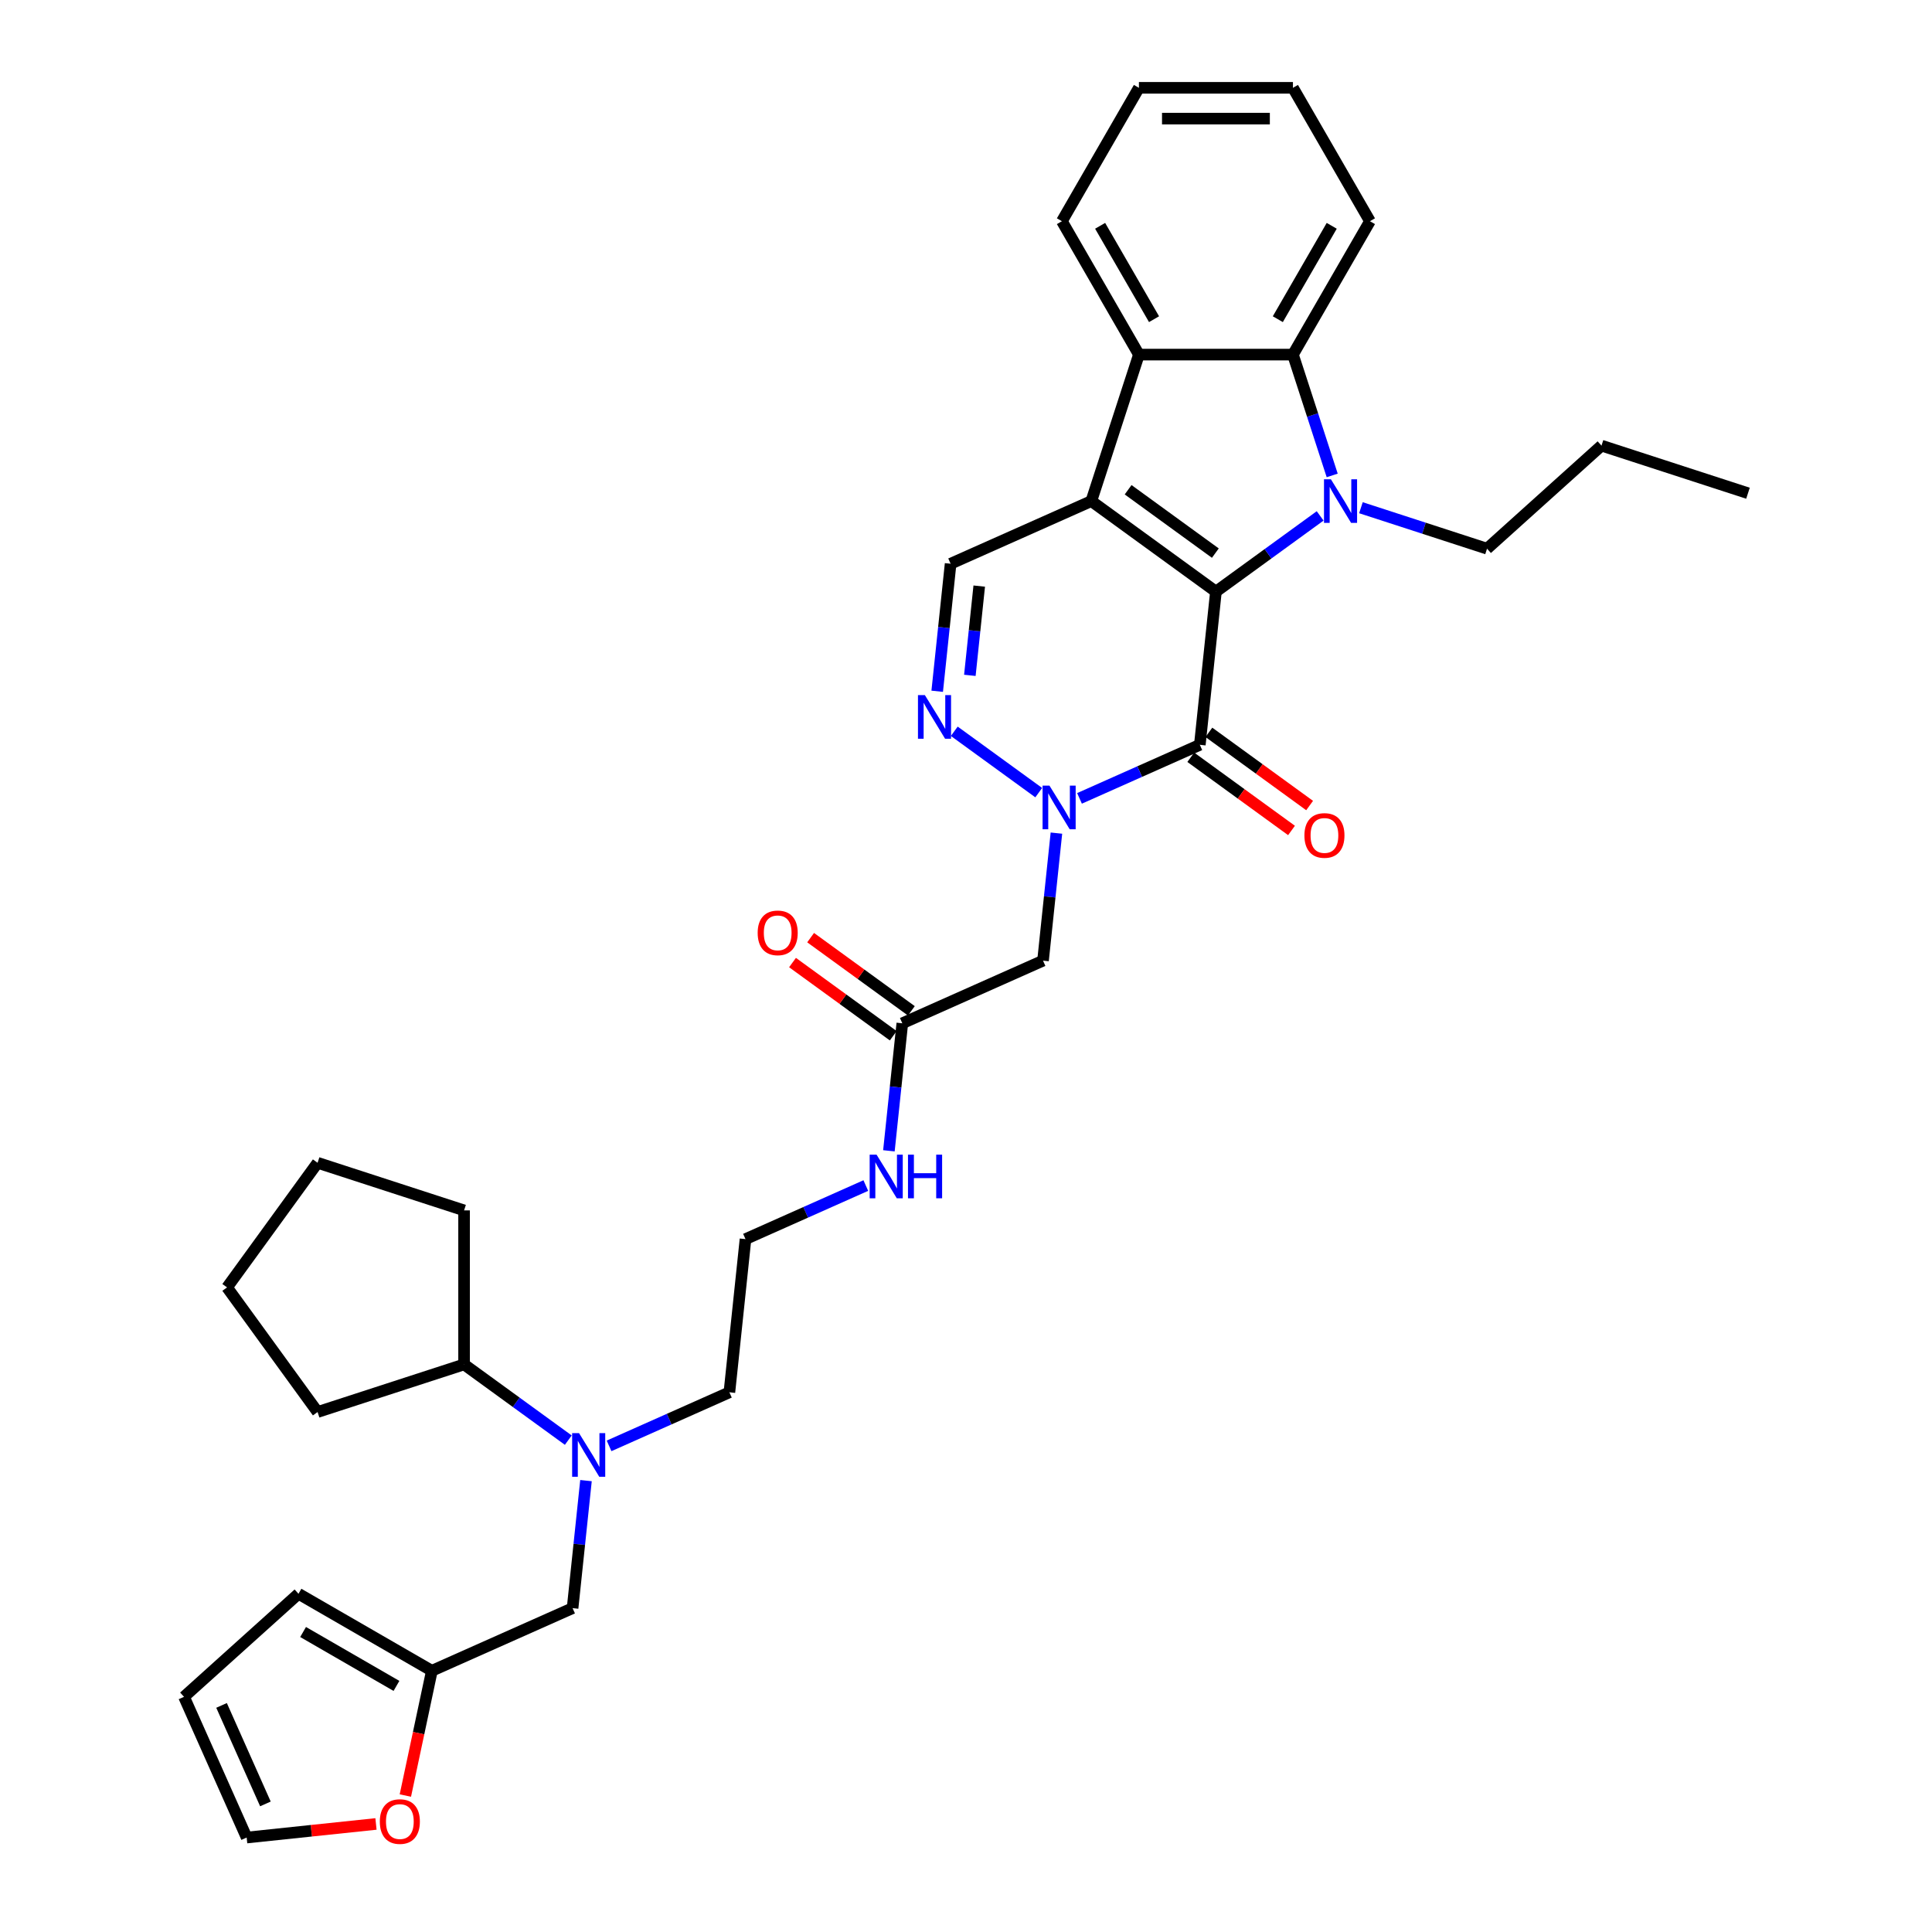 <?xml version='1.0' encoding='iso-8859-1'?>
<svg version='1.1' baseProfile='full'
              xmlns='http://www.w3.org/2000/svg'
                      xmlns:rdkit='http://www.rdkit.org/xml'
                      xmlns:xlink='http://www.w3.org/1999/xlink'
                  xml:space='preserve'
width='1000px' height='1000px' viewBox='0 0 1000 1000'>
<!-- END OF HEADER -->
<rect style='opacity:1.0;fill:#FFFFFF;stroke:none' width='1000' height='1000' x='0' y='0'> </rect>
<path class='bond-0' d='M 629.363,306.224 L 564.865,259.363' style='fill:none;fill-rule:evenodd;stroke:#000000;stroke-width:6px;stroke-linecap:butt;stroke-linejoin:miter;stroke-opacity:1' />
<path class='bond-0' d='M 629.061,286.295 L 583.912,253.493' style='fill:none;fill-rule:evenodd;stroke:#000000;stroke-width:6px;stroke-linecap:butt;stroke-linejoin:miter;stroke-opacity:1' />
<path class='bond-1' d='M 629.363,306.224 L 656.335,286.628' style='fill:none;fill-rule:evenodd;stroke:#000000;stroke-width:6px;stroke-linecap:butt;stroke-linejoin:miter;stroke-opacity:1' />
<path class='bond-1' d='M 656.335,286.628 L 683.306,267.032' style='fill:none;fill-rule:evenodd;stroke:#0000FF;stroke-width:6px;stroke-linecap:butt;stroke-linejoin:miter;stroke-opacity:1' />
<path class='bond-2' d='M 629.363,306.224 L 621.03,385.512' style='fill:none;fill-rule:evenodd;stroke:#000000;stroke-width:6px;stroke-linecap:butt;stroke-linejoin:miter;stroke-opacity:1' />
<path class='bond-5' d='M 564.865,259.363 L 589.501,183.541' style='fill:none;fill-rule:evenodd;stroke:#000000;stroke-width:6px;stroke-linecap:butt;stroke-linejoin:miter;stroke-opacity:1' />
<path class='bond-7' d='M 564.865,259.363 L 492.033,291.79' style='fill:none;fill-rule:evenodd;stroke:#000000;stroke-width:6px;stroke-linecap:butt;stroke-linejoin:miter;stroke-opacity:1' />
<path class='bond-6' d='M 689.546,246.081 L 679.386,214.811' style='fill:none;fill-rule:evenodd;stroke:#0000FF;stroke-width:6px;stroke-linecap:butt;stroke-linejoin:miter;stroke-opacity:1' />
<path class='bond-6' d='M 679.386,214.811 L 669.225,183.541' style='fill:none;fill-rule:evenodd;stroke:#000000;stroke-width:6px;stroke-linecap:butt;stroke-linejoin:miter;stroke-opacity:1' />
<path class='bond-20' d='M 704.417,262.793 L 737.05,273.396' style='fill:none;fill-rule:evenodd;stroke:#0000FF;stroke-width:6px;stroke-linecap:butt;stroke-linejoin:miter;stroke-opacity:1' />
<path class='bond-20' d='M 737.05,273.396 L 769.684,284' style='fill:none;fill-rule:evenodd;stroke:#000000;stroke-width:6px;stroke-linecap:butt;stroke-linejoin:miter;stroke-opacity:1' />
<path class='bond-3' d='M 621.03,385.512 L 589.892,399.375' style='fill:none;fill-rule:evenodd;stroke:#000000;stroke-width:6px;stroke-linecap:butt;stroke-linejoin:miter;stroke-opacity:1' />
<path class='bond-3' d='M 589.892,399.375 L 558.754,413.239' style='fill:none;fill-rule:evenodd;stroke:#0000FF;stroke-width:6px;stroke-linecap:butt;stroke-linejoin:miter;stroke-opacity:1' />
<path class='bond-12' d='M 616.344,391.962 L 642.414,410.903' style='fill:none;fill-rule:evenodd;stroke:#000000;stroke-width:6px;stroke-linecap:butt;stroke-linejoin:miter;stroke-opacity:1' />
<path class='bond-12' d='M 642.414,410.903 L 668.485,429.844' style='fill:none;fill-rule:evenodd;stroke:#FF0000;stroke-width:6px;stroke-linecap:butt;stroke-linejoin:miter;stroke-opacity:1' />
<path class='bond-12' d='M 625.716,379.062 L 651.786,398.003' style='fill:none;fill-rule:evenodd;stroke:#000000;stroke-width:6px;stroke-linecap:butt;stroke-linejoin:miter;stroke-opacity:1' />
<path class='bond-12' d='M 651.786,398.003 L 677.857,416.945' style='fill:none;fill-rule:evenodd;stroke:#FF0000;stroke-width:6px;stroke-linecap:butt;stroke-linejoin:miter;stroke-opacity:1' />
<path class='bond-4' d='M 537.643,410.27 L 493.929,378.51' style='fill:none;fill-rule:evenodd;stroke:#0000FF;stroke-width:6px;stroke-linecap:butt;stroke-linejoin:miter;stroke-opacity:1' />
<path class='bond-8' d='M 546.802,431.221 L 543.333,464.223' style='fill:none;fill-rule:evenodd;stroke:#0000FF;stroke-width:6px;stroke-linecap:butt;stroke-linejoin:miter;stroke-opacity:1' />
<path class='bond-8' d='M 543.333,464.223 L 539.865,497.226' style='fill:none;fill-rule:evenodd;stroke:#000000;stroke-width:6px;stroke-linecap:butt;stroke-linejoin:miter;stroke-opacity:1' />
<path class='bond-35' d='M 485.096,357.796 L 488.564,324.793' style='fill:none;fill-rule:evenodd;stroke:#0000FF;stroke-width:6px;stroke-linecap:butt;stroke-linejoin:miter;stroke-opacity:1' />
<path class='bond-35' d='M 488.564,324.793 L 492.033,291.79' style='fill:none;fill-rule:evenodd;stroke:#000000;stroke-width:6px;stroke-linecap:butt;stroke-linejoin:miter;stroke-opacity:1' />
<path class='bond-35' d='M 501.994,349.562 L 504.422,326.46' style='fill:none;fill-rule:evenodd;stroke:#0000FF;stroke-width:6px;stroke-linecap:butt;stroke-linejoin:miter;stroke-opacity:1' />
<path class='bond-35' d='M 504.422,326.46 L 506.85,303.358' style='fill:none;fill-rule:evenodd;stroke:#000000;stroke-width:6px;stroke-linecap:butt;stroke-linejoin:miter;stroke-opacity:1' />
<path class='bond-23' d='M 589.501,183.541 L 549.639,114.498' style='fill:none;fill-rule:evenodd;stroke:#000000;stroke-width:6px;stroke-linecap:butt;stroke-linejoin:miter;stroke-opacity:1' />
<path class='bond-23' d='M 597.33,165.212 L 569.427,116.882' style='fill:none;fill-rule:evenodd;stroke:#000000;stroke-width:6px;stroke-linecap:butt;stroke-linejoin:miter;stroke-opacity:1' />
<path class='bond-34' d='M 589.501,183.541 L 669.225,183.541' style='fill:none;fill-rule:evenodd;stroke:#000000;stroke-width:6px;stroke-linecap:butt;stroke-linejoin:miter;stroke-opacity:1' />
<path class='bond-22' d='M 669.225,183.541 L 709.088,114.498' style='fill:none;fill-rule:evenodd;stroke:#000000;stroke-width:6px;stroke-linecap:butt;stroke-linejoin:miter;stroke-opacity:1' />
<path class='bond-22' d='M 661.396,165.212 L 689.3,116.882' style='fill:none;fill-rule:evenodd;stroke:#000000;stroke-width:6px;stroke-linecap:butt;stroke-linejoin:miter;stroke-opacity:1' />
<path class='bond-9' d='M 539.865,497.226 L 467.033,529.653' style='fill:none;fill-rule:evenodd;stroke:#000000;stroke-width:6px;stroke-linecap:butt;stroke-linejoin:miter;stroke-opacity:1' />
<path class='bond-18' d='M 471.719,523.203 L 445.648,504.262' style='fill:none;fill-rule:evenodd;stroke:#000000;stroke-width:6px;stroke-linecap:butt;stroke-linejoin:miter;stroke-opacity:1' />
<path class='bond-18' d='M 445.648,504.262 L 419.578,485.32' style='fill:none;fill-rule:evenodd;stroke:#FF0000;stroke-width:6px;stroke-linecap:butt;stroke-linejoin:miter;stroke-opacity:1' />
<path class='bond-18' d='M 462.347,536.103 L 436.276,517.161' style='fill:none;fill-rule:evenodd;stroke:#000000;stroke-width:6px;stroke-linecap:butt;stroke-linejoin:miter;stroke-opacity:1' />
<path class='bond-18' d='M 436.276,517.161 L 410.206,498.22' style='fill:none;fill-rule:evenodd;stroke:#FF0000;stroke-width:6px;stroke-linecap:butt;stroke-linejoin:miter;stroke-opacity:1' />
<path class='bond-21' d='M 467.033,529.653 L 463.564,562.656' style='fill:none;fill-rule:evenodd;stroke:#000000;stroke-width:6px;stroke-linecap:butt;stroke-linejoin:miter;stroke-opacity:1' />
<path class='bond-21' d='M 463.564,562.656 L 460.095,595.658' style='fill:none;fill-rule:evenodd;stroke:#0000FF;stroke-width:6px;stroke-linecap:butt;stroke-linejoin:miter;stroke-opacity:1' />
<path class='bond-10' d='M 315.258,748.382 L 346.396,734.518' style='fill:none;fill-rule:evenodd;stroke:#0000FF;stroke-width:6px;stroke-linecap:butt;stroke-linejoin:miter;stroke-opacity:1' />
<path class='bond-10' d='M 346.396,734.518 L 377.534,720.655' style='fill:none;fill-rule:evenodd;stroke:#000000;stroke-width:6px;stroke-linecap:butt;stroke-linejoin:miter;stroke-opacity:1' />
<path class='bond-14' d='M 303.306,766.364 L 299.838,799.366' style='fill:none;fill-rule:evenodd;stroke:#0000FF;stroke-width:6px;stroke-linecap:butt;stroke-linejoin:miter;stroke-opacity:1' />
<path class='bond-14' d='M 299.838,799.366 L 296.369,832.369' style='fill:none;fill-rule:evenodd;stroke:#000000;stroke-width:6px;stroke-linecap:butt;stroke-linejoin:miter;stroke-opacity:1' />
<path class='bond-19' d='M 294.147,745.413 L 267.175,725.817' style='fill:none;fill-rule:evenodd;stroke:#0000FF;stroke-width:6px;stroke-linecap:butt;stroke-linejoin:miter;stroke-opacity:1' />
<path class='bond-19' d='M 267.175,725.817 L 240.204,706.221' style='fill:none;fill-rule:evenodd;stroke:#000000;stroke-width:6px;stroke-linecap:butt;stroke-linejoin:miter;stroke-opacity:1' />
<path class='bond-11' d='M 223.537,864.796 L 296.369,832.369' style='fill:none;fill-rule:evenodd;stroke:#000000;stroke-width:6px;stroke-linecap:butt;stroke-linejoin:miter;stroke-opacity:1' />
<path class='bond-13' d='M 223.537,864.796 L 216.674,897.082' style='fill:none;fill-rule:evenodd;stroke:#000000;stroke-width:6px;stroke-linecap:butt;stroke-linejoin:miter;stroke-opacity:1' />
<path class='bond-13' d='M 216.674,897.082 L 209.812,929.369' style='fill:none;fill-rule:evenodd;stroke:#FF0000;stroke-width:6px;stroke-linecap:butt;stroke-linejoin:miter;stroke-opacity:1' />
<path class='bond-15' d='M 223.537,864.796 L 154.494,824.934' style='fill:none;fill-rule:evenodd;stroke:#000000;stroke-width:6px;stroke-linecap:butt;stroke-linejoin:miter;stroke-opacity:1' />
<path class='bond-15' d='M 205.208,872.625 L 156.878,844.722' style='fill:none;fill-rule:evenodd;stroke:#000000;stroke-width:6px;stroke-linecap:butt;stroke-linejoin:miter;stroke-opacity:1' />
<path class='bond-16' d='M 194.604,944.077 L 161.139,947.594' style='fill:none;fill-rule:evenodd;stroke:#FF0000;stroke-width:6px;stroke-linecap:butt;stroke-linejoin:miter;stroke-opacity:1' />
<path class='bond-16' d='M 161.139,947.594 L 127.674,951.112' style='fill:none;fill-rule:evenodd;stroke:#000000;stroke-width:6px;stroke-linecap:butt;stroke-linejoin:miter;stroke-opacity:1' />
<path class='bond-17' d='M 154.494,824.934 L 95.247,878.28' style='fill:none;fill-rule:evenodd;stroke:#000000;stroke-width:6px;stroke-linecap:butt;stroke-linejoin:miter;stroke-opacity:1' />
<path class='bond-38' d='M 127.674,951.112 L 95.247,878.28' style='fill:none;fill-rule:evenodd;stroke:#000000;stroke-width:6px;stroke-linecap:butt;stroke-linejoin:miter;stroke-opacity:1' />
<path class='bond-38' d='M 137.376,933.701 L 114.677,882.719' style='fill:none;fill-rule:evenodd;stroke:#000000;stroke-width:6px;stroke-linecap:butt;stroke-linejoin:miter;stroke-opacity:1' />
<path class='bond-26' d='M 240.204,706.221 L 164.382,730.857' style='fill:none;fill-rule:evenodd;stroke:#000000;stroke-width:6px;stroke-linecap:butt;stroke-linejoin:miter;stroke-opacity:1' />
<path class='bond-27' d='M 240.204,706.221 L 240.204,626.497' style='fill:none;fill-rule:evenodd;stroke:#000000;stroke-width:6px;stroke-linecap:butt;stroke-linejoin:miter;stroke-opacity:1' />
<path class='bond-28' d='M 769.684,284 L 828.931,230.654' style='fill:none;fill-rule:evenodd;stroke:#000000;stroke-width:6px;stroke-linecap:butt;stroke-linejoin:miter;stroke-opacity:1' />
<path class='bond-24' d='M 448.144,613.64 L 417.006,627.504' style='fill:none;fill-rule:evenodd;stroke:#0000FF;stroke-width:6px;stroke-linecap:butt;stroke-linejoin:miter;stroke-opacity:1' />
<path class='bond-24' d='M 417.006,627.504 L 385.868,641.367' style='fill:none;fill-rule:evenodd;stroke:#000000;stroke-width:6px;stroke-linecap:butt;stroke-linejoin:miter;stroke-opacity:1' />
<path class='bond-30' d='M 709.088,114.498 L 669.225,45.455' style='fill:none;fill-rule:evenodd;stroke:#000000;stroke-width:6px;stroke-linecap:butt;stroke-linejoin:miter;stroke-opacity:1' />
<path class='bond-29' d='M 549.639,114.498 L 589.501,45.455' style='fill:none;fill-rule:evenodd;stroke:#000000;stroke-width:6px;stroke-linecap:butt;stroke-linejoin:miter;stroke-opacity:1' />
<path class='bond-25' d='M 385.868,641.367 L 377.534,720.655' style='fill:none;fill-rule:evenodd;stroke:#000000;stroke-width:6px;stroke-linecap:butt;stroke-linejoin:miter;stroke-opacity:1' />
<path class='bond-33' d='M 164.382,730.857 L 117.521,666.359' style='fill:none;fill-rule:evenodd;stroke:#000000;stroke-width:6px;stroke-linecap:butt;stroke-linejoin:miter;stroke-opacity:1' />
<path class='bond-32' d='M 240.204,626.497 L 164.382,601.86' style='fill:none;fill-rule:evenodd;stroke:#000000;stroke-width:6px;stroke-linecap:butt;stroke-linejoin:miter;stroke-opacity:1' />
<path class='bond-31' d='M 828.931,230.654 L 904.753,255.29' style='fill:none;fill-rule:evenodd;stroke:#000000;stroke-width:6px;stroke-linecap:butt;stroke-linejoin:miter;stroke-opacity:1' />
<path class='bond-36' d='M 589.501,45.455 L 669.225,45.455' style='fill:none;fill-rule:evenodd;stroke:#000000;stroke-width:6px;stroke-linecap:butt;stroke-linejoin:miter;stroke-opacity:1' />
<path class='bond-36' d='M 601.46,61.399 L 657.267,61.399' style='fill:none;fill-rule:evenodd;stroke:#000000;stroke-width:6px;stroke-linecap:butt;stroke-linejoin:miter;stroke-opacity:1' />
<path class='bond-37' d='M 164.382,601.86 L 117.521,666.359' style='fill:none;fill-rule:evenodd;stroke:#000000;stroke-width:6px;stroke-linecap:butt;stroke-linejoin:miter;stroke-opacity:1' />
<path  class='atom-2' d='M 688.871 248.074
L 696.269 260.033
Q 697.003 261.213, 698.183 263.35
Q 699.363 265.486, 699.426 265.614
L 699.426 248.074
L 702.424 248.074
L 702.424 270.652
L 699.331 270.652
L 691.39 257.578
Q 690.465 256.047, 689.477 254.293
Q 688.52 252.539, 688.233 251.997
L 688.233 270.652
L 685.299 270.652
L 685.299 248.074
L 688.871 248.074
' fill='#0000FF'/>
<path  class='atom-4' d='M 543.207 406.65
L 550.606 418.608
Q 551.339 419.788, 552.519 421.925
Q 553.699 424.061, 553.763 424.189
L 553.763 406.65
L 556.76 406.65
L 556.76 429.228
L 553.667 429.228
L 545.727 416.153
Q 544.802 414.622, 543.813 412.868
Q 542.856 411.114, 542.569 410.572
L 542.569 429.228
L 539.636 429.228
L 539.636 406.65
L 543.207 406.65
' fill='#0000FF'/>
<path  class='atom-5' d='M 478.709 359.789
L 486.107 371.747
Q 486.841 372.927, 488.021 375.064
Q 489.201 377.201, 489.264 377.328
L 489.264 359.789
L 492.262 359.789
L 492.262 382.367
L 489.169 382.367
L 481.228 369.292
Q 480.303 367.761, 479.315 366.007
Q 478.358 364.253, 478.071 363.711
L 478.071 382.367
L 475.137 382.367
L 475.137 359.789
L 478.709 359.789
' fill='#0000FF'/>
<path  class='atom-11' d='M 299.712 741.793
L 307.11 753.751
Q 307.843 754.931, 309.023 757.068
Q 310.203 759.204, 310.267 759.332
L 310.267 741.793
L 313.265 741.793
L 313.265 764.371
L 310.171 764.371
L 302.231 751.296
Q 301.306 749.765, 300.317 748.011
Q 299.361 746.257, 299.074 745.715
L 299.074 764.371
L 296.14 764.371
L 296.14 741.793
L 299.712 741.793
' fill='#0000FF'/>
<path  class='atom-13' d='M 675.164 432.436
Q 675.164 427.015, 677.843 423.986
Q 680.521 420.956, 685.528 420.956
Q 690.535 420.956, 693.214 423.986
Q 695.892 427.015, 695.892 432.436
Q 695.892 437.921, 693.182 441.047
Q 690.471 444.14, 685.528 444.14
Q 680.553 444.14, 677.843 441.047
Q 675.164 437.953, 675.164 432.436
M 685.528 441.589
Q 688.972 441.589, 690.822 439.293
Q 692.703 436.965, 692.703 432.436
Q 692.703 428.004, 690.822 425.771
Q 688.972 423.507, 685.528 423.507
Q 682.084 423.507, 680.203 425.739
Q 678.353 427.972, 678.353 432.436
Q 678.353 436.997, 680.203 439.293
Q 682.084 441.589, 685.528 441.589
' fill='#FF0000'/>
<path  class='atom-14' d='M 196.597 942.842
Q 196.597 937.421, 199.276 934.391
Q 201.955 931.362, 206.961 931.362
Q 211.968 931.362, 214.647 934.391
Q 217.326 937.421, 217.326 942.842
Q 217.326 948.327, 214.615 951.452
Q 211.904 954.545, 206.961 954.545
Q 201.987 954.545, 199.276 951.452
Q 196.597 948.359, 196.597 942.842
M 206.961 951.994
Q 210.406 951.994, 212.255 949.698
Q 214.137 947.37, 214.137 942.842
Q 214.137 938.409, 212.255 936.177
Q 210.406 933.913, 206.961 933.913
Q 203.517 933.913, 201.636 936.145
Q 199.786 938.377, 199.786 942.842
Q 199.786 947.402, 201.636 949.698
Q 203.517 951.994, 206.961 951.994
' fill='#FF0000'/>
<path  class='atom-19' d='M 392.17 482.856
Q 392.17 477.435, 394.849 474.405
Q 397.528 471.376, 402.534 471.376
Q 407.541 471.376, 410.22 474.405
Q 412.899 477.435, 412.899 482.856
Q 412.899 488.341, 410.188 491.466
Q 407.477 494.559, 402.534 494.559
Q 397.56 494.559, 394.849 491.466
Q 392.17 488.373, 392.17 482.856
M 402.534 492.008
Q 405.979 492.008, 407.828 489.712
Q 409.71 487.384, 409.71 482.856
Q 409.71 478.423, 407.828 476.191
Q 405.979 473.927, 402.534 473.927
Q 399.09 473.927, 397.209 476.159
Q 395.359 478.391, 395.359 482.856
Q 395.359 487.416, 397.209 489.712
Q 399.09 492.008, 402.534 492.008
' fill='#FF0000'/>
<path  class='atom-22' d='M 453.709 597.652
L 461.107 609.61
Q 461.84 610.79, 463.02 612.927
Q 464.2 615.063, 464.264 615.191
L 464.264 597.652
L 467.262 597.652
L 467.262 620.229
L 464.168 620.229
L 456.228 607.155
Q 455.303 605.624, 454.314 603.87
Q 453.358 602.116, 453.071 601.574
L 453.071 620.229
L 450.137 620.229
L 450.137 597.652
L 453.709 597.652
' fill='#0000FF'/>
<path  class='atom-22' d='M 469.972 597.652
L 473.034 597.652
L 473.034 607.25
L 484.578 607.25
L 484.578 597.652
L 487.639 597.652
L 487.639 620.229
L 484.578 620.229
L 484.578 609.802
L 473.034 609.802
L 473.034 620.229
L 469.972 620.229
L 469.972 597.652
' fill='#0000FF'/>
</svg>
